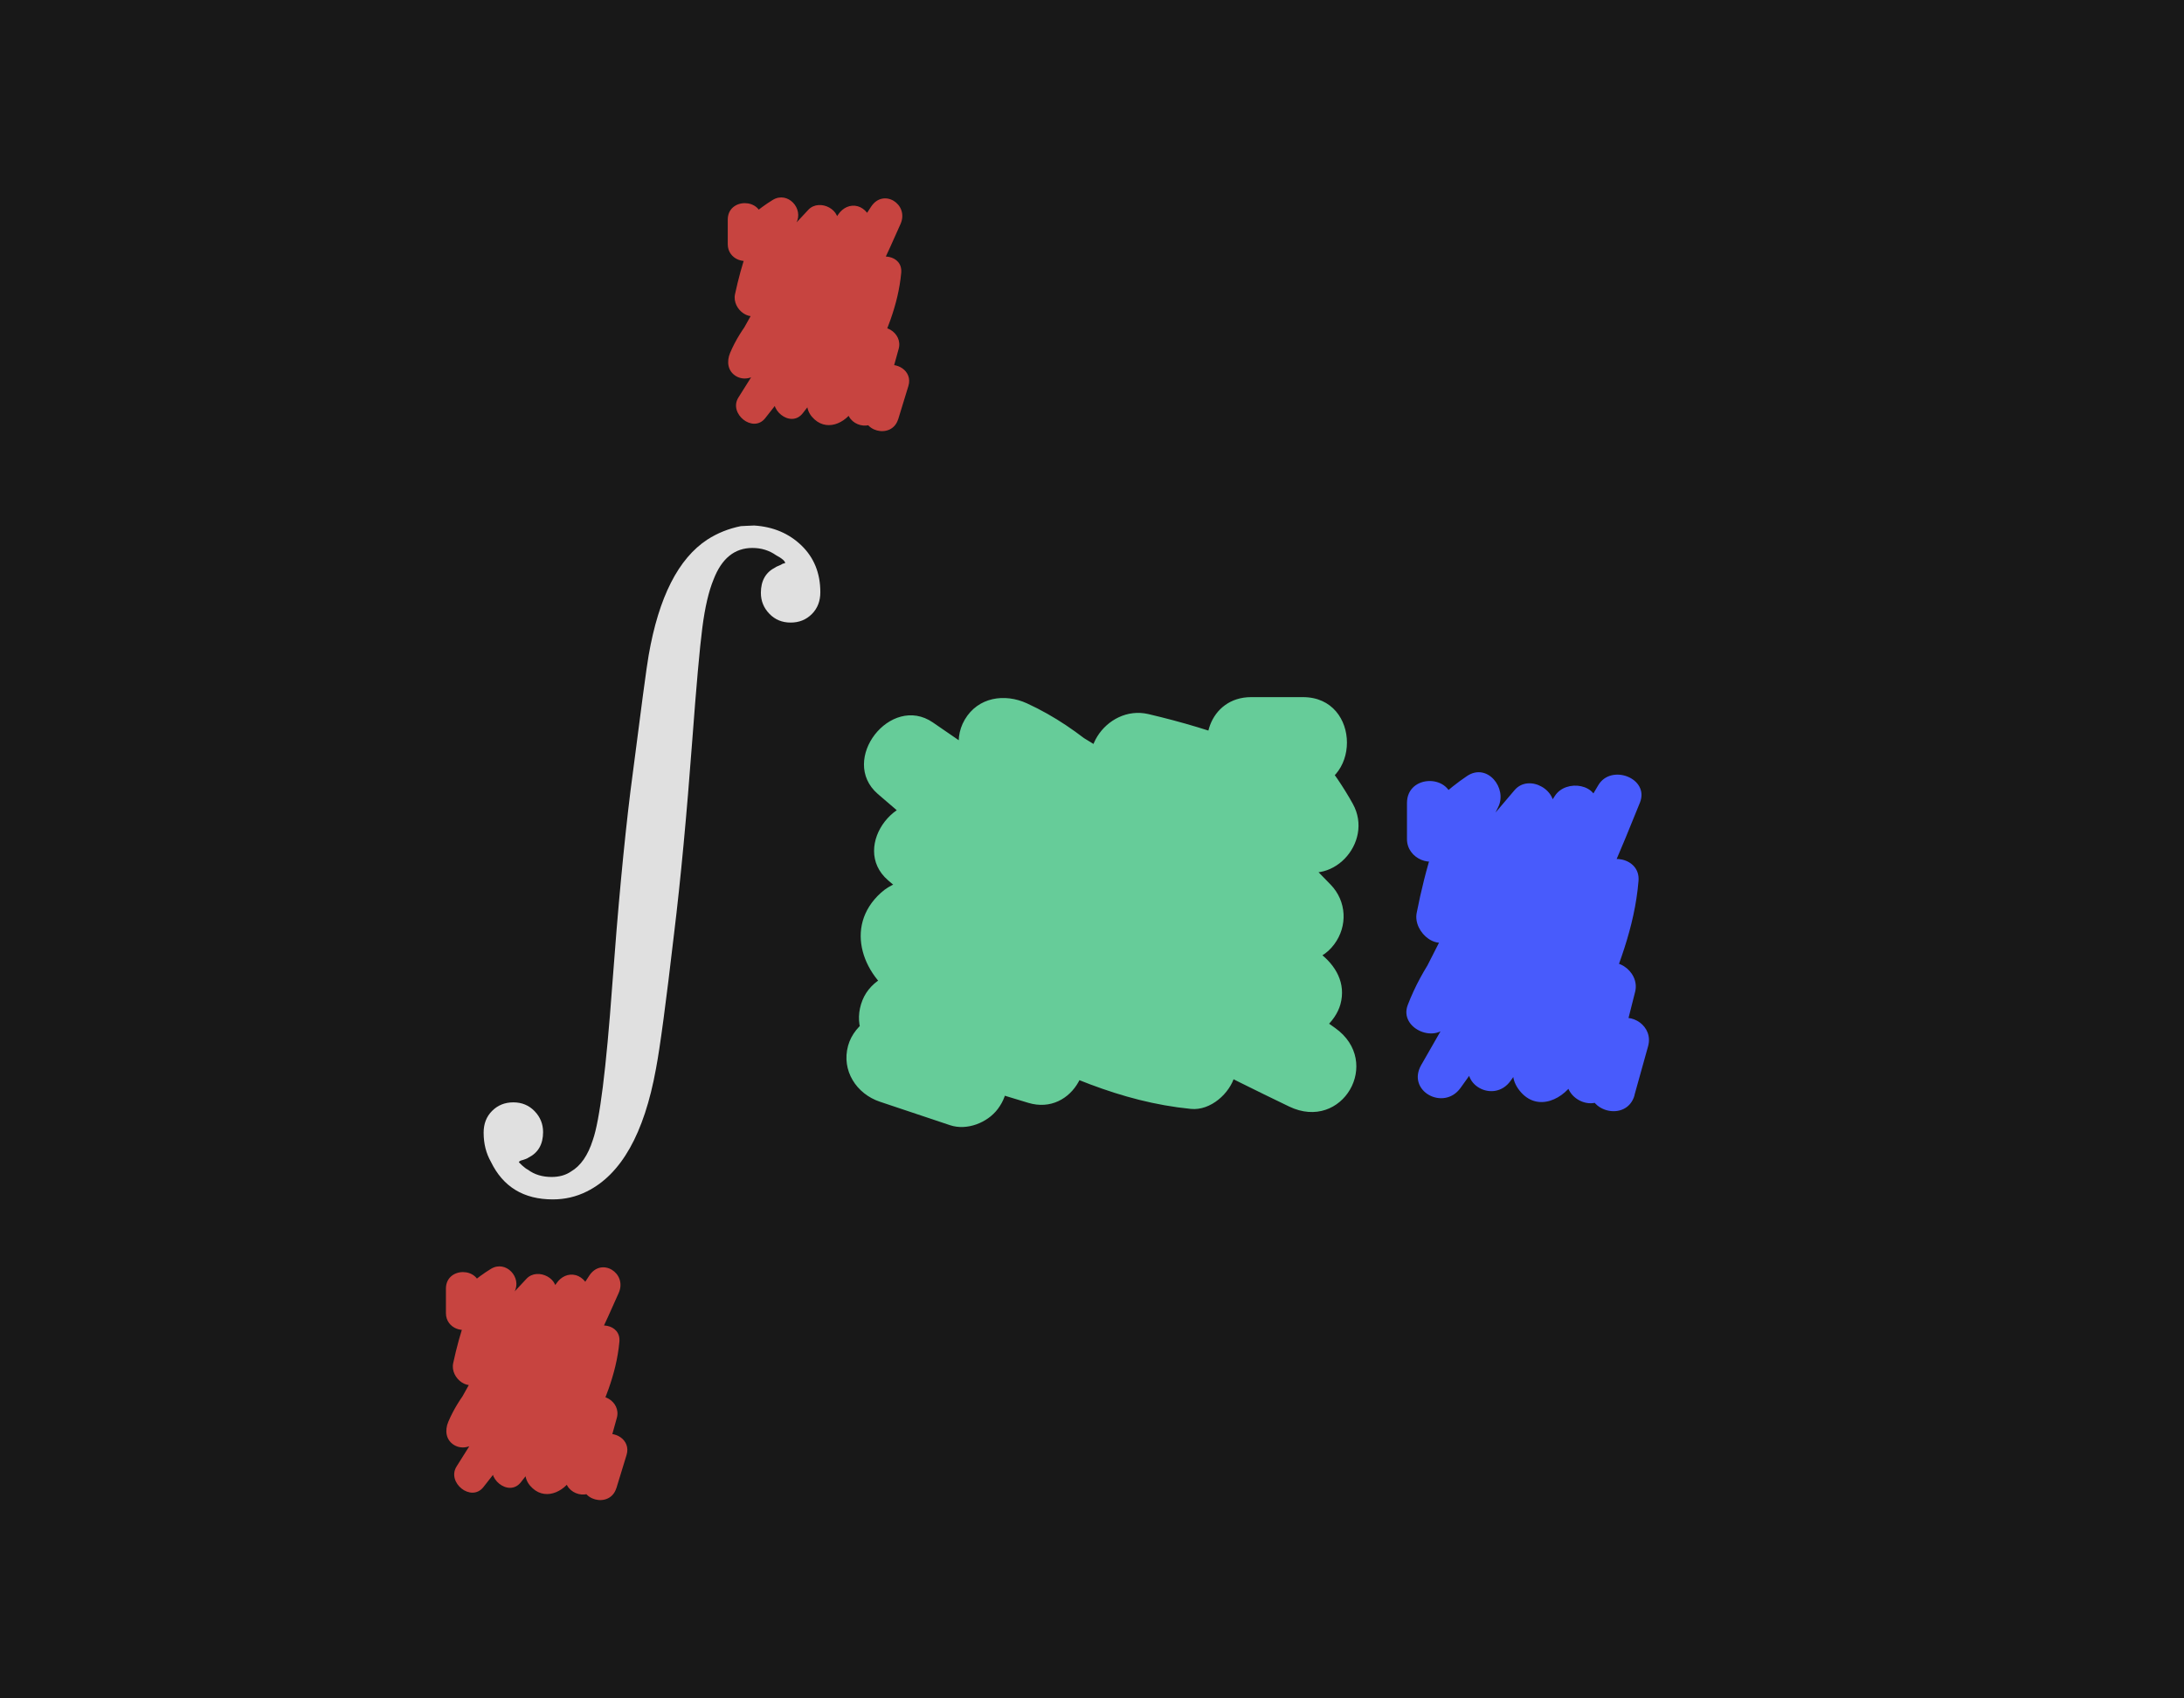 <?xml version="1.0" encoding="UTF-8"?><svg id="Layer_1" xmlns="http://www.w3.org/2000/svg" width="144" height="112" viewBox="0 0 144 112"><defs><style>.cls-1{fill:#6c9;}.cls-2{fill:#c74440;}.cls-3{fill:#e0e0e0;}.cls-4{fill:#181818;}.cls-5{fill:#485bfc;}</style></defs><rect class="cls-4" width="144" height="112"/><path class="cls-3" d="m32.448,73.256c.374-.374.84-.561,1.4-.561s1.026.193,1.4.58c.373.387.56.847.56,1.38,0,.8-.32,1.36-.96,1.681-.027.025-.094.06-.2.1-.107.04-.214.073-.32.1l-.12.08c0,.026.073.106.22.24.146.133.273.227.38.28.426.319.946.479,1.56.479.506,0,.933-.12,1.28-.359.64-.374,1.12-1.067,1.44-2.08.453-1.28.88-4.681,1.28-10.2.373-5.066.773-9.333,1.2-12.799.693-5.413,1.093-8.4,1.2-8.96.666-3.841,1.96-6.387,3.88-7.641.667-.426,1.4-.72,2.2-.88.053,0,.18-.006.38-.02s.366-.021.5-.021c1.253.08,2.293.521,3.12,1.32.826.8,1.24,1.827,1.24,3.08,0,.587-.187,1.066-.56,1.439-.374.374-.84.561-1.4.561s-1.027-.193-1.4-.58c-.374-.387-.56-.847-.56-1.38,0-.8.32-1.36.96-1.681.026-.025.093-.06.2-.1.106-.04.2-.086.28-.14l.16-.04c0-.134-.2-.307-.6-.521-.454-.319-.974-.479-1.56-.479-1.174,0-2.027.693-2.56,2.08-.32.773-.567,1.833-.74,3.18-.174,1.347-.394,3.807-.66,7.38-.374,5.014-.774,9.266-1.2,12.759-.534,4.587-.934,7.573-1.2,8.96-.774,4.267-2.294,6.96-4.56,8.08-.694.347-1.44.521-2.24.521-1.92,0-3.28-.827-4.08-2.48-.32-.56-.48-1.2-.48-1.92,0-.587.186-1.066.56-1.439Z"/><path class="cls-2" d="m59.221,27.651l.673-2.197c.307-1.004-.816-1.675-1.653-1.27-.97.47-1.673,1.319-2.227,2.221l2.056.867c.394-1.422.788-2.844,1.183-4.265.297-1.071-1.095-1.909-1.88-1.095-1.28,1.327-2.559,2.654-3.839,3.98-.446.463-.401,1.121,0,1.591.892,1.045,2.218.464,2.796-.562.506-.9.736-1.964,1.161-2.907.89-1.974,1.729-3.836,1.93-6.021.11-1.2-1.53-1.407-2.096-.568-1.901,2.815-3.888,5.572-5.988,8.243l1.767,1.363c2.354-3.948,4.424-8.057,6.274-12.264.573-1.303-1.135-2.377-1.943-1.136-2.733,4.2-5.453,8.432-8.573,12.36l1.767,1.363c1.399-2.225,2.798-4.451,4.197-6.676,1.207-1.92,2.288-3.691,2.556-5.991.056-.482-.39-.965-.826-1.085-.506-.139-.983.105-1.27.517-1.207,1.729-2.522,3.375-3.986,4.894-1.253,1.3-2.448,2.57-3.161,4.26-.236.559-.168,1.205.404,1.539.518.303,1.242.128,1.539-.404.911-1.631,1.822-3.262,2.733-4.893.84-1.504,1.737-2.982,2.367-4.59.419-1.07-1.147-1.87-1.88-1.095-1.561,1.651-3.075,3.344-4.548,5.075l1.88,1.095c.394-1.833.95-3.631,1.858-5.278.53-.961-.553-2.14-1.539-1.539-.966.589-1.813,1.362-2.639,2.13l1.92.795v-1.624c0-1.448-2.25-1.45-2.25,0v1.624c0,1.001,1.217,1.45,1.92.795.689-.64,1.377-1.287,2.183-1.778l-1.539-1.539c-1,1.813-1.652,3.797-2.085,5.815-.217,1.01,1.099,2.012,1.88,1.095,1.472-1.73,2.987-3.423,4.548-5.075l-1.88-1.095c-.586,1.494-1.486,2.883-2.267,4.28-.869,1.555-1.738,3.11-2.606,4.665l1.943,1.136c.71-1.681,1.898-2.831,3.123-4.134,1.47-1.564,2.796-3.26,4.024-5.02l-2.096-.568c-.233,1.994-1.487,3.644-2.524,5.293-1.307,2.079-2.615,4.159-3.922,6.238-.665,1.058.961,2.378,1.767,1.363,3.242-4.081,6.085-8.451,8.925-12.816l-1.943-1.136c-1.85,4.207-3.92,8.316-6.274,12.264-.634,1.064.96,2.39,1.767,1.363,2.218-2.822,4.331-5.724,6.339-8.699l-2.096-.568c-.132,1.443-.654,2.779-1.255,4.084-.302.655-.603,1.311-.873,1.98-.132.328-.248.661-.365.994-.064.183-.121.375-.201.552l-.09.181c-.177.239-.111.239.198-.001l.568.154-.028-.045v1.591c1.28-1.327,2.559-2.654,3.839-3.98l-1.88-1.095c-.394,1.422-.788,2.844-1.183,4.265-.344,1.241,1.391,1.95,2.056.867.367-.598.78-1.104,1.419-1.414l-1.653-1.27-.673,2.197c-.425,1.388,1.746,1.981,2.17.598h0Z"/><path class="cls-5" d="m107.768,72.214l.898-3.222c.362-1.3-1.069-2.297-2.203-1.694-1.323.704-2.255,1.918-2.973,3.204l2.742,1.156c.526-2.085,1.053-4.17,1.579-6.255.348-1.377-1.477-2.632-2.507-1.459-1.709,1.946-3.418,3.891-5.127,5.837-.586.667-.526,1.444,0,2.121,1.164,1.497,3,.595,3.73-.794.711-1.353,1.02-2.939,1.594-4.357,1.156-2.859,2.273-5.545,2.533-8.659.13-1.553-2.066-1.944-2.795-.757-2.603,4.233-5.34,8.381-8.232,12.422l2.59,1.514c3.221-5.932,6.022-12.078,8.53-18.342.645-1.61-1.899-2.577-2.742-1.156-3.712,6.264-7.413,12.555-11.685,18.459l2.59,1.514c1.891-3.301,3.781-6.603,5.672-9.904,1.586-2.77,3.004-5.363,3.348-8.594.167-1.575-2.065-1.906-2.795-.757-1.657,2.607-3.465,5.107-5.513,7.421-1.738,1.964-3.232,3.886-4.183,6.36-.609,1.584,1.975,2.662,2.742,1.156,1.217-2.392,2.434-4.783,3.651-7.175,1.118-2.197,2.33-4.368,3.161-6.695.497-1.392-1.544-2.579-2.507-1.459-2.09,2.427-4.112,4.91-6.074,7.442l2.507,1.459c.524-2.674,1.256-5.332,2.482-7.775.624-1.243-.716-2.946-2.052-2.052-1.308.875-2.427,1.981-3.523,3.1l2.561,1.061v-2.381c0-1.93-3-1.934-3,0v2.381c0,1.289,1.647,1.993,2.561,1.061s1.829-1.903,2.916-2.631l-2.052-2.052c-1.346,2.68-2.21,5.556-2.785,8.492-.254,1.297,1.499,2.76,2.507,1.459,1.962-2.531,3.984-5.014,6.074-7.442l-2.507-1.459c-.782,2.192-1.975,4.243-3.028,6.312-1.16,2.28-2.321,4.561-3.481,6.841l2.742,1.156c.876-2.278,2.485-3.938,4.04-5.757,1.964-2.298,3.734-4.758,5.355-7.308l-2.795-.757c-.306,2.884-1.91,5.285-3.316,7.741-1.764,3.081-3.529,6.163-5.293,9.244-.979,1.709,1.479,3.05,2.59,1.514,4.272-5.905,7.973-12.196,11.685-18.459l-2.742-1.156c-2.412,6.024-5.131,11.923-8.228,17.626-.937,1.726,1.482,3.063,2.59,1.514,2.892-4.041,5.629-8.189,8.232-12.422l-2.795-.757c-.18,2.158-.89,4.177-1.718,6.163-.384.92-.78,1.835-1.124,2.77-.177.482-.331.969-.487,1.458-.097.305-.185.624-.307.92-.093.226-.413.449-.031.343h.798l.134.035v2.121c1.709-1.946,3.418-3.891,5.127-5.837l-2.507-1.459c-.526,2.085-1.053,4.17-1.579,6.255-.409,1.619,1.894,2.673,2.742,1.156.479-.858,1.011-1.657,1.897-2.127l-2.203-1.694-.898,3.222c-.519,1.863,2.374,2.658,2.893.798h0Z"/><path class="cls-2" d="m40.639,98.142l.673-2.197c.307-1.004-.816-1.675-1.653-1.27-.97.47-1.673,1.319-2.227,2.221l2.056.867c.394-1.422.788-2.844,1.183-4.265.297-1.071-1.095-1.909-1.88-1.095l-3.839,3.98c-.446.463-.401,1.121,0,1.591.892,1.045,2.218.464,2.796-.562.506-.9.736-1.964,1.161-2.907.89-1.974,1.729-3.836,1.93-6.021.11-1.2-1.53-1.407-2.096-.568-1.901,2.815-3.888,5.572-5.988,8.243l1.767,1.363c2.354-3.948,4.424-8.057,6.274-12.264.573-1.303-1.135-2.377-1.943-1.136-2.733,4.2-5.453,8.432-8.573,12.36l1.767,1.363c1.399-2.225,2.798-4.451,4.197-6.676,1.207-1.92,2.288-3.691,2.556-5.991.056-.482-.39-.965-.826-1.085-.506-.139-.983.105-1.27.517-1.207,1.729-2.522,3.375-3.986,4.894-1.253,1.3-2.448,2.57-3.161,4.26-.236.559-.168,1.205.404,1.539.518.303,1.242.128,1.539-.404.911-1.631,1.822-3.262,2.733-4.893.84-1.504,1.737-2.982,2.367-4.59.419-1.07-1.147-1.87-1.88-1.095-1.561,1.651-3.075,3.344-4.548,5.075l1.88,1.095c.394-1.833.95-3.631,1.858-5.278.53-.961-.553-2.14-1.539-1.539-.966.589-1.813,1.362-2.639,2.13l1.92.795v-1.624c0-1.448-2.25-1.45-2.25,0v1.624c0,1.001,1.217,1.45,1.92.795.689-.64,1.377-1.287,2.183-1.778l-1.539-1.539c-1,1.813-1.652,3.797-2.085,5.815-.217,1.01,1.099,2.012,1.88,1.095,1.472-1.73,2.987-3.423,4.548-5.075l-1.88-1.095c-.586,1.494-1.486,2.883-2.267,4.28-.869,1.555-1.738,3.11-2.606,4.665l1.943,1.136c.71-1.681,1.898-2.831,3.123-4.134,1.47-1.564,2.796-3.26,4.024-5.02l-2.096-.568c-.233,1.994-1.487,3.644-2.524,5.293-1.307,2.079-2.615,4.159-3.922,6.238-.665,1.058.961,2.378,1.767,1.363,3.242-4.081,6.085-8.451,8.925-12.816l-1.943-1.136c-1.85,4.207-3.92,8.316-6.274,12.264-.634,1.064.96,2.39,1.767,1.363,2.218-2.822,4.331-5.724,6.339-8.699l-2.096-.568c-.132,1.443-.654,2.779-1.255,4.084-.302.655-.603,1.311-.873,1.98-.132.328-.248.661-.365.994-.064.183-.121.375-.201.552l-.09.181c-.177.239-.111.239.198-.001l.568.154-.028-.045v1.591c1.28-1.327,2.559-2.654,3.839-3.98l-1.88-1.095c-.394,1.422-.788,2.844-1.183,4.265-.344,1.241,1.391,1.95,2.056.867.367-.598.78-1.104,1.419-1.414l-1.653-1.27-.673,2.197c-.425,1.388,1.746,1.981,2.17.598h0Z"/><path class="cls-1" d="m58.011,72.652c1.543.516,3.086,1.032,4.629,1.549,1.121.375,2.475-.168,3.153-1.075.781-1.045.742-2.174.235-3.332-.988-2.254-2.898-3.934-4.906-5.274l-2.312,5.483c2.996.908,5.992,1.815,8.987,2.723,2.952.894,4.919-2.906,2.919-5.014-2.796-2.947-5.591-5.893-8.387-8.84-1.157-1.22-3.063-1.063-4.243,0-2.515,2.264-1.164,5.686,1.439,7.151,1.968,1.107,4.122,1.675,6.126,2.668,4.188,2.074,8.16,3.971,12.875,4.436,1.291.127,2.569-1.022,2.893-2.202.378-1.374-.296-2.589-1.379-3.388-5.914-4.363-11.667-8.935-17.241-13.724l-3.635,4.712c8.277,5.395,16.937,10.171,25.84,14.447,3.503,1.683,6.176-2.942,3.028-5.181-8.839-6.286-17.718-12.558-25.916-19.678l-3.635,4.712c4.657,3.2,9.314,6.4,13.97,9.6,1.87,1.285,3.709,2.663,5.712,3.738,2.328,1.25,4.713,1.941,7.324,2.269,1.282.161,2.575-1.047,2.893-2.202.381-1.388-.306-2.571-1.379-3.388-3.632-2.768-7.063-5.825-10.206-9.138-2.729-2.877-5.415-5.637-9.081-7.32-1.471-.676-3.23-.418-4.105,1.076-.834,1.426-.31,3.258,1.076,4.105,3.314,2.024,6.628,4.047,9.942,6.071,3.09,1.887,6.133,3.986,9.472,5.413,1.376.588,2.902.523,3.87-.773.896-1.199.827-2.842-.235-3.939-3.47-3.586-7.038-7.075-10.692-10.473l-2.919,5.014c3.853.903,7.572,2.186,10.97,4.238,2.627,1.587,5.528-1.532,4.105-4.105-1.239-2.238-2.935-4.218-4.586-6.159l-2.121,5.121h3.421c3.861,0,3.867-6,0-6h-3.421c-2.756,0-3.751,3.206-2.121,5.121,1.332,1.566,2.649,3.139,3.648,4.945l4.105-4.105c-3.812-2.302-8.081-3.83-12.403-4.843-2.791-.654-5.208,2.886-2.919,5.014,3.655,3.398,7.222,6.886,10.692,10.473l3.635-4.712c-3.339-1.427-6.382-3.526-9.472-5.413-3.314-2.024-6.628-4.047-9.942-6.071l-3.028,5.181c3.532,1.622,5.8,4.259,8.474,7.015,3.342,3.445,6.999,6.536,10.813,9.443l1.514-5.59c-4.083-.513-7.509-3.472-10.817-5.745-4.387-3.014-8.774-6.029-13.16-9.043-2.788-1.916-6.21,2.476-3.635,4.712,8.582,7.454,17.877,14.036,27.13,20.616l3.028-5.181c-8.903-4.277-17.564-9.052-25.84-14.447-2.818-1.837-6.239,2.475-3.635,4.712,5.962,5.122,12.131,9.996,18.456,14.662l1.514-5.59c-2.982-.294-5.595-1.479-8.201-2.79-1.326-.667-2.647-1.342-4.01-1.931-.858-.371-1.722-.711-2.595-1.043-.278-.106-.553-.211-.822-.34-1.612-.778,1.313.397-.57,2.092h-4.243c2.796,2.947,5.591,5.893,8.387,8.84l2.919-5.014c-2.996-.908-5.992-1.815-8.987-2.723-1.416-.429-3,.395-3.539,1.737-.576,1.433-.047,2.896,1.227,3.746,1.261.842,2.153,1.75,2.754,3.122l3.388-4.407-4.629-1.549c-1.536-.514-3.278.594-3.69,2.095-.45,1.637.553,3.174,2.095,3.69h0Z"/></svg>